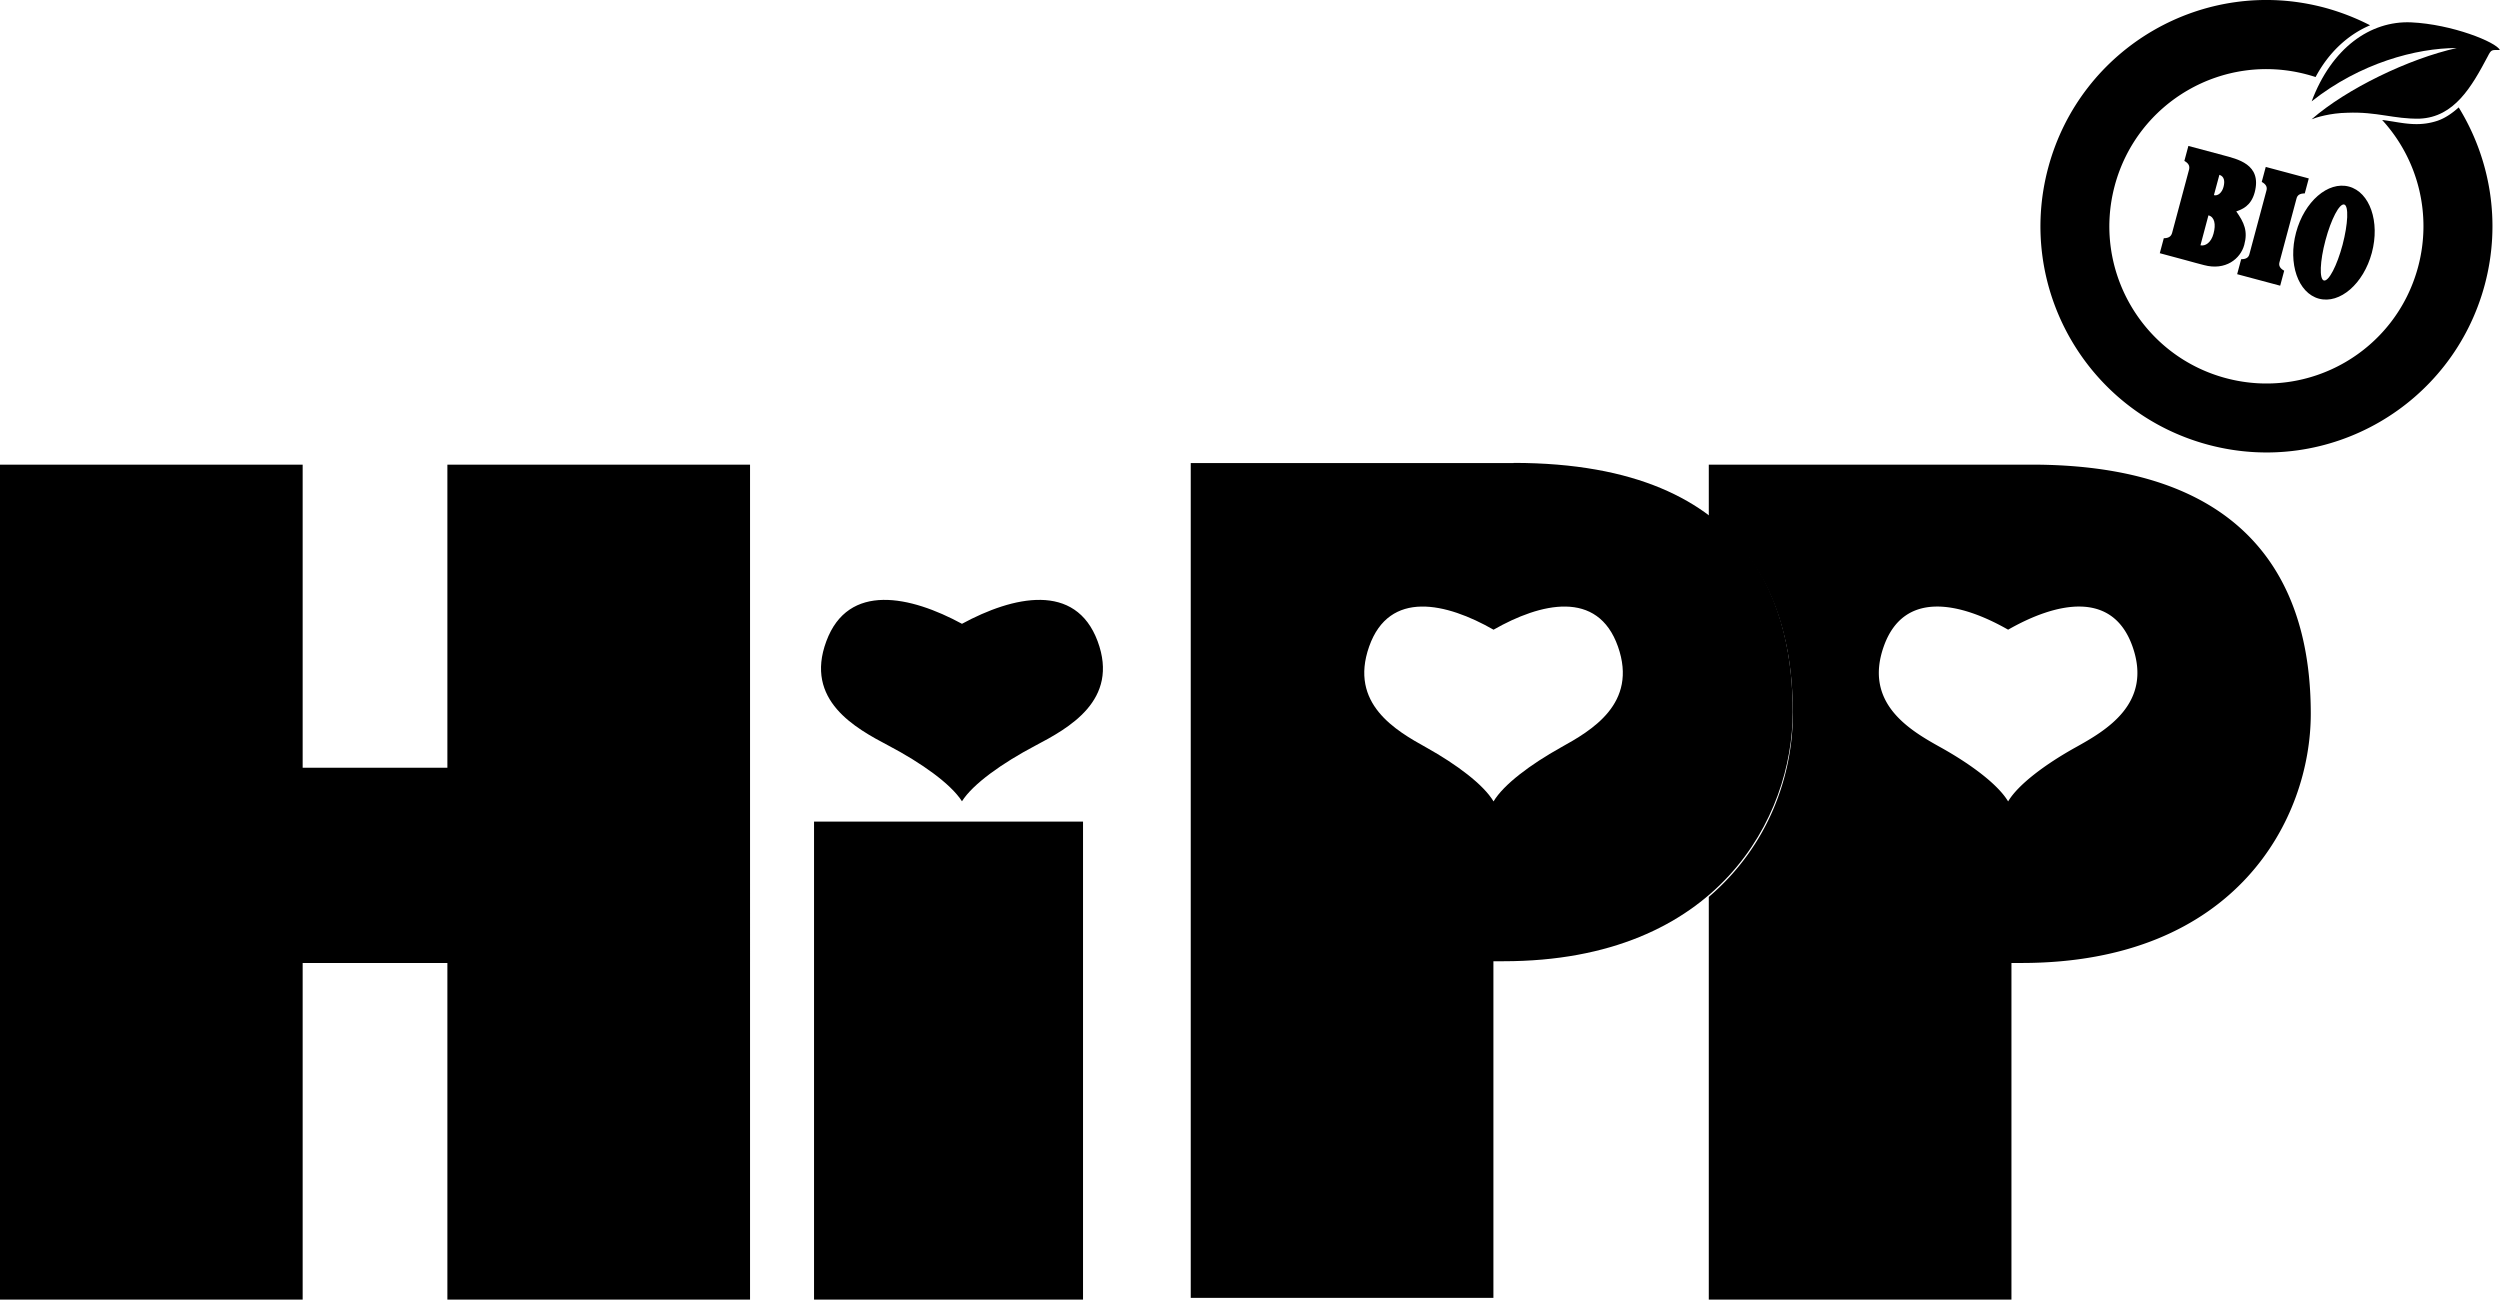 <?xml version="1.0" encoding="UTF-8"?> <svg xmlns="http://www.w3.org/2000/svg" fill="none" viewBox="0 0 252 131"><path fill="#000" fill-rule="evenodd" d="M45.096 46.836v30.55H30.508v-30.55H0v84.165h30.508V97.068h14.588v33.933h30.508V46.836zM152.57 46.675h-32.543v84.151h30.509V96.893h1.01c21.699 0 29.161-14.587 29.161-25.116 0-9.841-3.394-25.116-28.137-25.116zm4.754 28.675c-3.044 1.699-5.765 3.734-6.775 5.433-1.01-1.699-3.731-3.734-6.775-5.433-3.058-1.699-7.799-4.409-5.765-10.179s7.799-4.408 12.54-1.698c4.741-2.71 10.506-4.072 12.54 1.698s-2.707 8.48-5.765 10.179M82.055 131.002h27.114V82.819H82.055zM89.572 75.161c3.327 1.753 6.277 3.856 7.395 5.608 1.105-1.752 4.068-3.855 7.395-5.608s8.499-4.557 6.277-10.529c-2.223-5.959-8.5-4.557-13.672-1.753-5.172-2.804-11.462-4.206-13.671 1.753-2.223 5.972 2.95 8.776 6.276 10.53" clip-rule="evenodd"></path><path fill="#000" fill-rule="evenodd" d="M204.788 46.836h-32.542v5.272c7.139 5.338 8.472 13.656 8.472 19.844s-2.411 13.28-8.472 18.457V131h30.508V97.068h1.011c21.699 0 29.161-14.587 29.161-25.116 0-9.841-3.394-25.116-28.138-25.116m4.405 28.514c-3.044 1.698-5.765 3.734-6.775 5.433-1.011-1.699-3.731-3.735-6.775-5.433-3.058-1.7-7.799-4.409-5.765-10.179s7.798-4.408 12.54-1.699c4.741-2.71 10.506-4.071 12.54 1.7 2.034 5.77-2.708 8.479-5.765 10.178M247.837 10.827c-.674.607-1.388 1.092-2.142 1.348-1.63.54-3.004.324-4.458.081-.364-.054-.741-.121-1.118-.162a15.84 15.84 0 0 1 3.623 14.817c-2.263 8.453-10.937 13.468-19.383 11.203s-13.456-10.947-11.193-19.4S224.103 5.246 232.549 7.51c.296.08.579.161.862.256 1.306-2.454 3.233-4.26 5.495-5.217a23.4 23.4 0 0 0-4.552-1.767c-12.15-3.262-24.636 3.964-27.895 16.124s3.96 24.658 16.109 27.92 24.636-3.963 27.895-16.123c1.684-6.31.552-12.713-2.626-17.877" clip-rule="evenodd"></path><path fill="#000" fill-rule="evenodd" d="M233.008 10.234c2.02-5.393 5.913-8.156 10.035-7.981 4.121.189 8.593 1.995 8.943 2.79-.835 0-.848-.094-1.239.675-1.589 2.993-3.34 6.093-6.842 6.242-2.6.054-4.284-.715-7.301-.594-1.71.027-3.152.472-3.596.661 3.542-3.087 9.792-6.107 14.641-7.186-4.081 0-9.752 1.51-14.641 5.38zM229.776 26.412c-.095.323 0 .62.471.876l-.404 1.51-4.337-1.16.404-1.51c.525 0 .754-.188.835-.525l1.711-6.39c.094-.324 0-.62-.472-.877l.404-1.51 4.337 1.16-.404 1.51c-.525 0-.754.189-.835.526zM225.398 21.316c.579-.203 1.495-.526 1.872-1.915.768-2.871-1.778-3.37-3.205-3.761l-3.476-.93-.404 1.51c.458.256.553.539.472.876l-1.711 6.39c-.094.324-.323.526-.835.526l-.404 1.51 2.654.714.983.27.821.216c2.169.58 3.678-.634 4.055-2.036.377-1.389 0-2.238-.808-3.384zm-1.266-2.48c-.148.579-.566.943-.97.835l.552-2.05c.499.163.566.648.418 1.214m-2.33 5.904.808-3.033c.62.161.768.903.512 1.847-.243.916-.835 1.28-1.32 1.173zM234.409 24.214c.565-2.116 1.4-3.72 1.885-3.6.472.122.391 1.942-.161 4.059-.566 2.116-1.401 3.72-1.886 3.6-.471-.122-.404-1.942.162-4.059m-.66 5.892c2.114.566 4.498-1.51 5.333-4.625.836-3.127-.202-6.107-2.303-6.673-2.115-.566-4.499 1.51-5.334 4.624-.835 3.128.202 6.108 2.304 6.674" clip-rule="evenodd"></path></svg> 